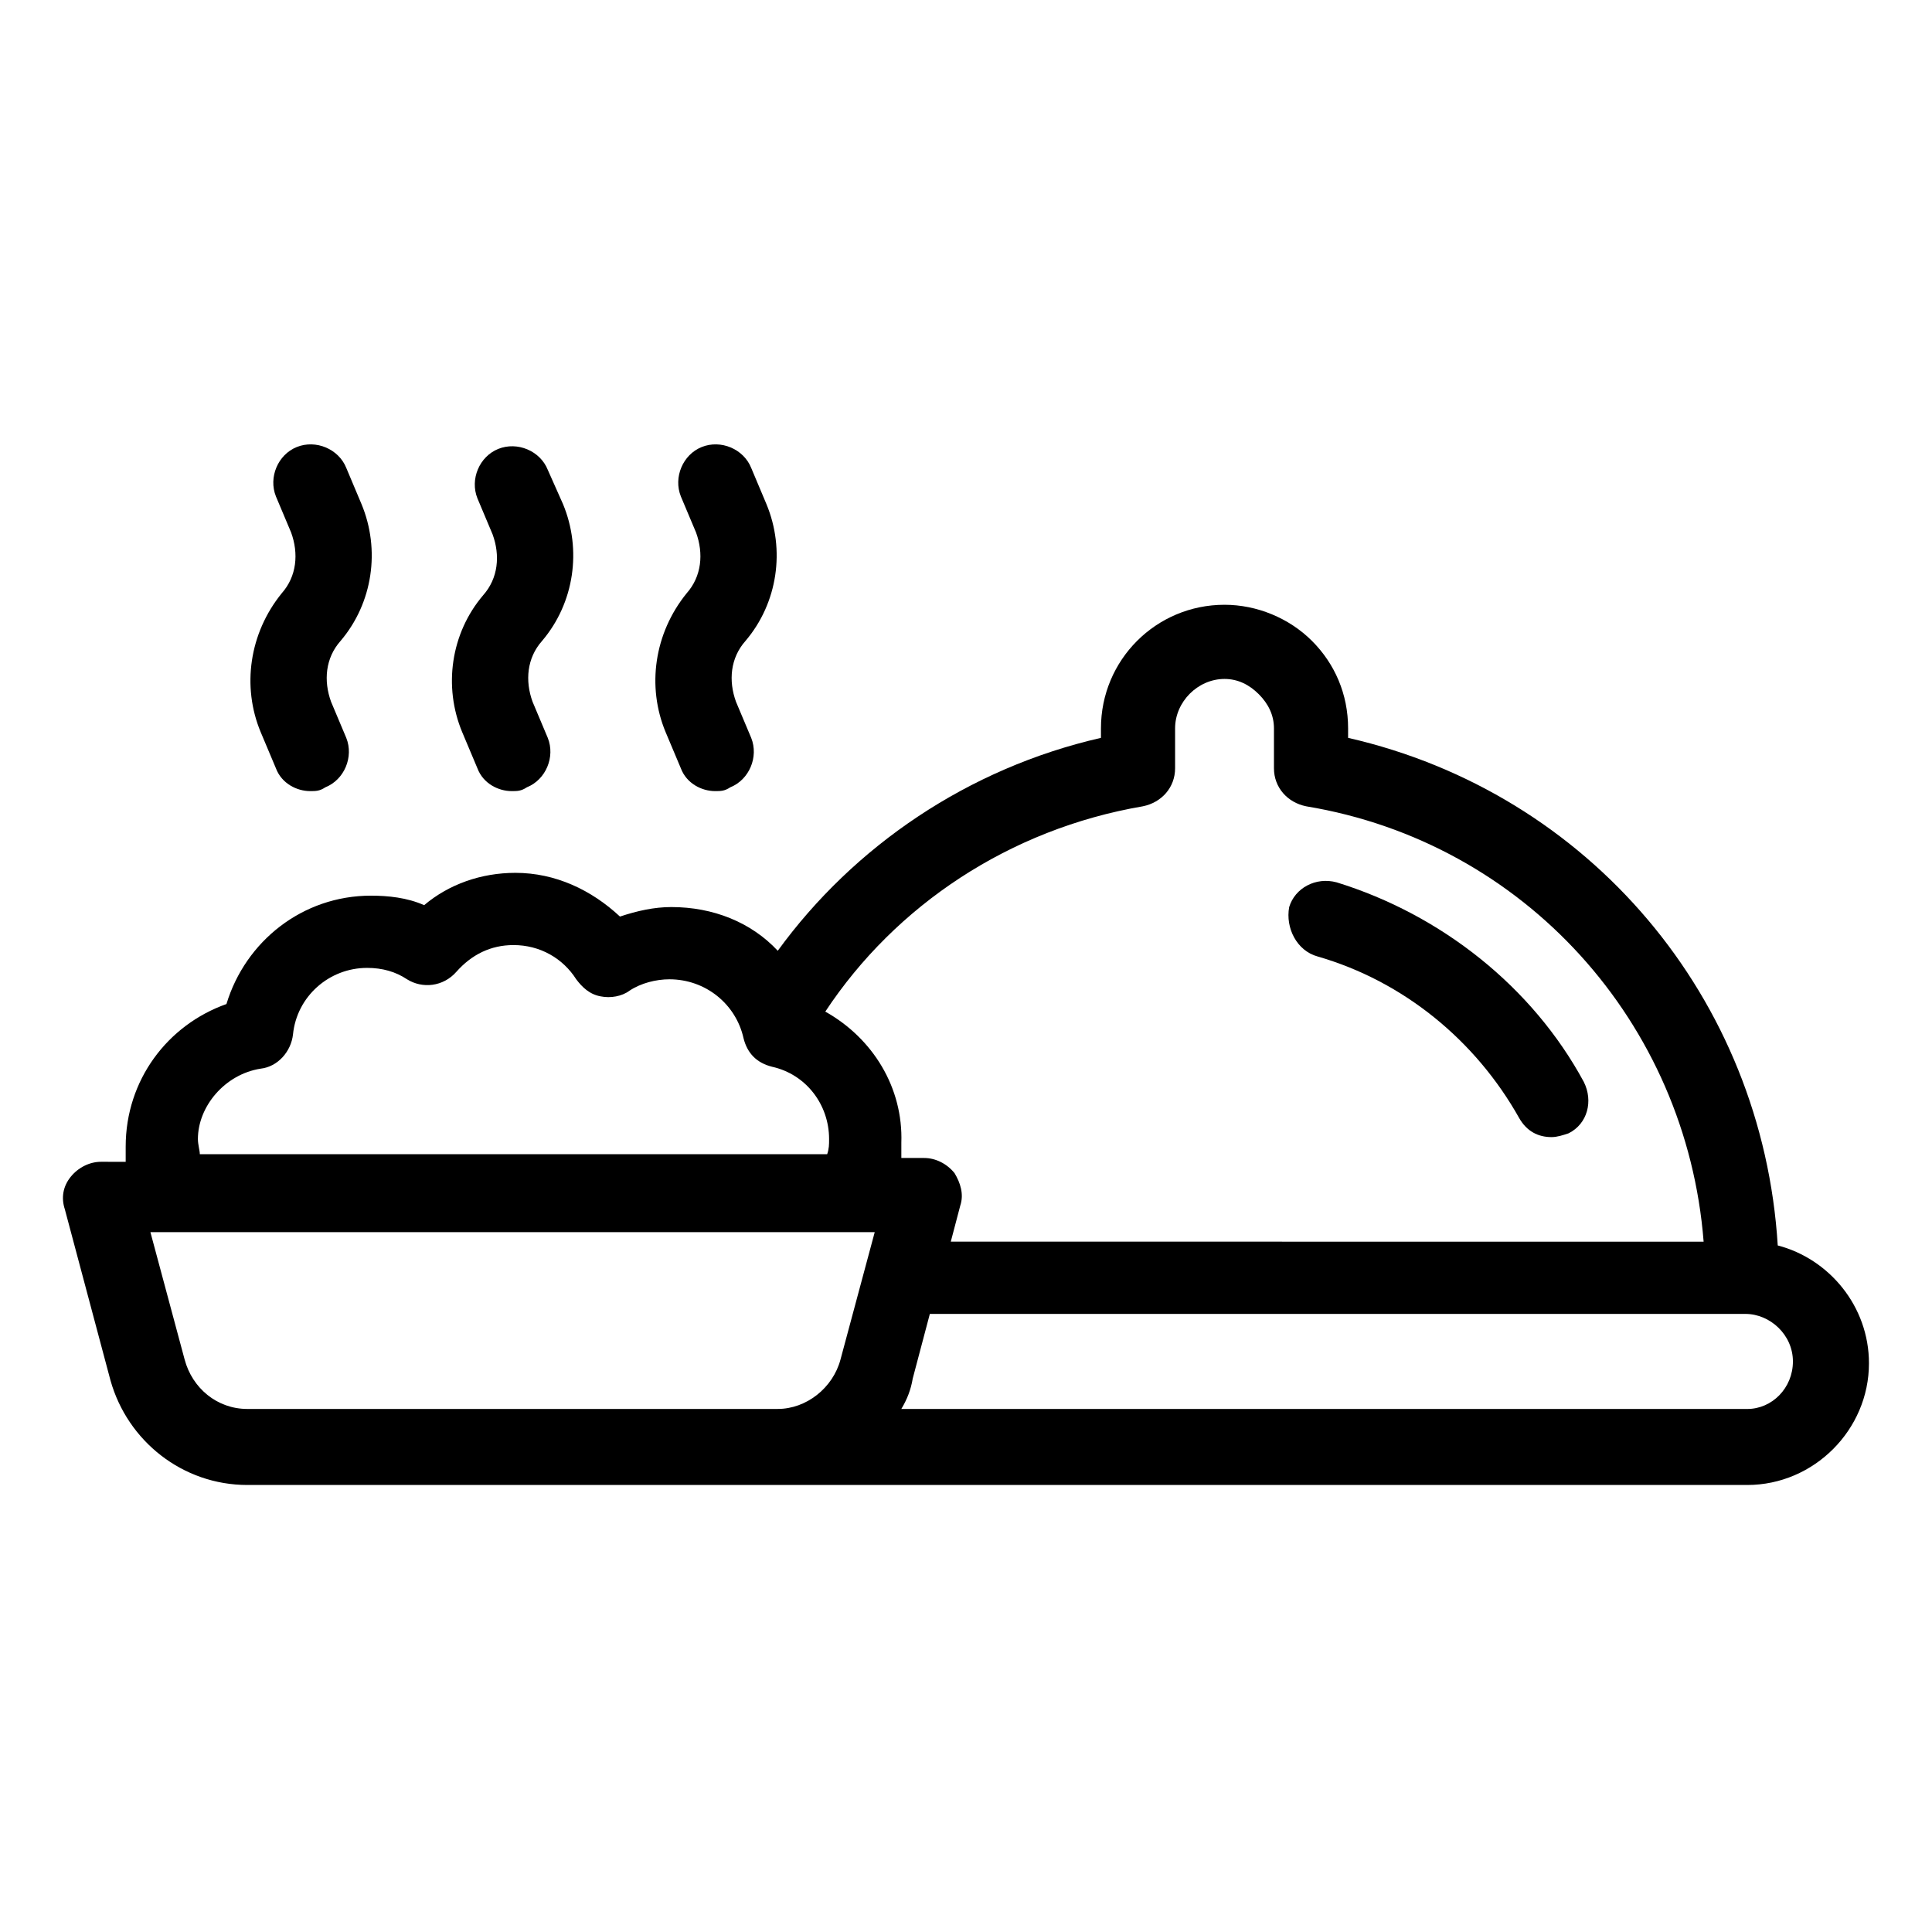 <?xml version="1.0" encoding="UTF-8"?>
<!-- The Best Svg Icon site in the world: iconSvg.co, Visit us! https://iconsvg.co -->
<svg fill="#000000" width="800px" height="800px" version="1.1" viewBox="144 144 512 512" xmlns="http://www.w3.org/2000/svg">
 <g>
  <path d="m493.2 397.48c22.672 6.551 41.816 22.168 53.402 42.824 2.016 3.527 5.039 5.039 8.566 5.039 1.512 0 3.023-0.504 4.535-1.008 5.039-2.519 6.551-8.566 4.031-13.602-13.602-25.191-37.785-44.336-65.496-52.898-5.543-1.512-11.082 1.512-12.594 6.551-1.012 5.535 2.012 11.582 7.555 13.094z"/>
  <path d="m615.12 474.06c-4.031-65.496-49.879-119.91-113.86-134.52v-2.519c0-9.07-3.527-17.129-9.574-23.176s-14.609-9.574-23.176-9.574c-18.137 0-32.746 14.609-32.746 32.746v2.523c-35.266 8.062-65.496 28.719-85.648 56.426-7.055-7.559-17.129-11.586-28.215-11.586-4.535 0-9.07 1.008-13.602 2.519-7.559-7.055-17.129-11.586-27.711-11.586-9.07 0-17.633 3.023-24.184 8.566-4.535-2.016-9.574-2.519-14.105-2.519-18.137 0-33.25 12.09-38.289 28.719-15.617 5.543-26.703 20.152-26.703 37.785v4.031l-6.547-0.008c-3.023 0-6.047 1.512-8.062 4.031s-2.519 5.543-1.512 8.566l12.094 45.34c4.535 16.121 19.145 27.711 36.273 27.711h397.5c17.633 0 32.242-14.609 32.242-32.242 0.004-15.117-10.578-27.711-24.18-31.238zm-402.04-46.855c4.535-0.504 8.062-4.535 8.566-9.07 1.008-10.078 9.574-17.633 19.648-17.633 4.031 0 7.559 1.008 10.578 3.023 4.031 2.519 9.574 2.016 13.098-2.016 4.031-4.535 9.07-7.055 15.113-7.055 7.055 0 13.098 3.527 16.625 9.07 1.512 2.016 3.527 4.031 6.551 4.535 2.519 0.504 5.543 0 7.559-1.512 3.023-2.016 7.055-3.023 10.578-3.023 9.574 0 17.633 6.551 19.648 15.617 1.008 4.031 3.527 6.551 7.559 7.559 9.07 2.016 15.113 10.078 15.113 19.145 0 1.512 0 2.519-0.504 4.031h-166.26c0-1.008-0.504-2.519-0.504-4.031 0.004-8.562 7.055-17.129 16.629-18.641zm153.66 77.082c-2.016 7.559-9.07 13.098-16.625 13.098l-140.56 0.004c-8.062 0-14.609-5.543-16.625-13.098l-9.07-33.758h191.95zm-4.031-92.195c18.641-28.215 48.871-48.367 84.137-54.41 5.039-1.008 8.566-5.039 8.566-10.078v-10.578c0-7.055 6.047-13.098 13.098-13.098 3.527 0 6.551 1.512 9.07 4.031 2.519 2.519 4.031 5.543 4.031 9.07v10.578c0 5.039 3.527 9.07 8.566 10.078 57.938 9.574 100.76 57.434 105.3 115.37l-199.51-0.004 2.519-9.574c1.008-3.023 0-6.047-1.512-8.566-2.016-2.519-5.039-4.031-8.062-4.031h-6.047v-4.031c0.504-14.605-7.555-27.703-20.152-34.758zm244.35 105.3h-224.2c1.512-2.519 2.519-5.039 3.023-8.062l4.535-17.129h216.13c6.551 0 12.594 5.543 12.594 12.594 0.004 7.055-5.539 12.598-12.09 12.598z"/>
  <path d="m213.09 338.03 4.031 9.574c1.512 4.031 5.543 6.047 9.07 6.047 1.512 0 2.519 0 4.031-1.008 5.039-2.016 7.559-8.062 5.543-13.098l-4.031-9.574c-2.016-5.543-1.512-11.586 2.519-16.121 8.566-10.078 10.578-24.184 5.543-36.273l-4.031-9.574c-2.016-5.039-8.062-7.559-13.098-5.543-5.039 2.016-7.559 8.062-5.543 13.098l4.031 9.574c2.016 5.543 1.512 11.586-2.519 16.121-8.57 10.578-10.586 24.684-5.547 36.777z"/>
  <path d="m266.49 338.03 4.031 9.574c1.512 4.031 5.543 6.047 9.07 6.047 1.512 0 2.519 0 4.031-1.008 5.039-2.016 7.559-8.062 5.543-13.098l-4.031-9.574c-2.016-5.543-1.512-11.586 2.519-16.121 8.566-10.078 10.578-24.184 5.543-36.273l-4.035-9.074c-2.016-5.039-8.062-7.559-13.098-5.543-5.039 2.016-7.559 8.062-5.543 13.098l4.031 9.574c2.016 5.543 1.512 11.586-2.519 16.121-8.566 10.078-10.582 24.184-5.543 36.277z"/>
  <path d="m320.4 338.03 4.031 9.574c1.512 4.031 5.543 6.047 9.07 6.047 1.512 0 2.519 0 4.031-1.008 5.039-2.016 7.559-8.062 5.543-13.098l-4.031-9.574c-2.016-5.543-1.512-11.586 2.519-16.121 8.566-10.078 10.578-24.184 5.543-36.273l-4.031-9.574c-2.016-5.039-8.062-7.559-13.098-5.543-5.039 2.016-7.559 8.062-5.543 13.098l4.031 9.574c2.016 5.543 1.512 11.586-2.519 16.121-8.57 10.578-10.586 24.684-5.547 36.777z"/>
 </g>
</svg>